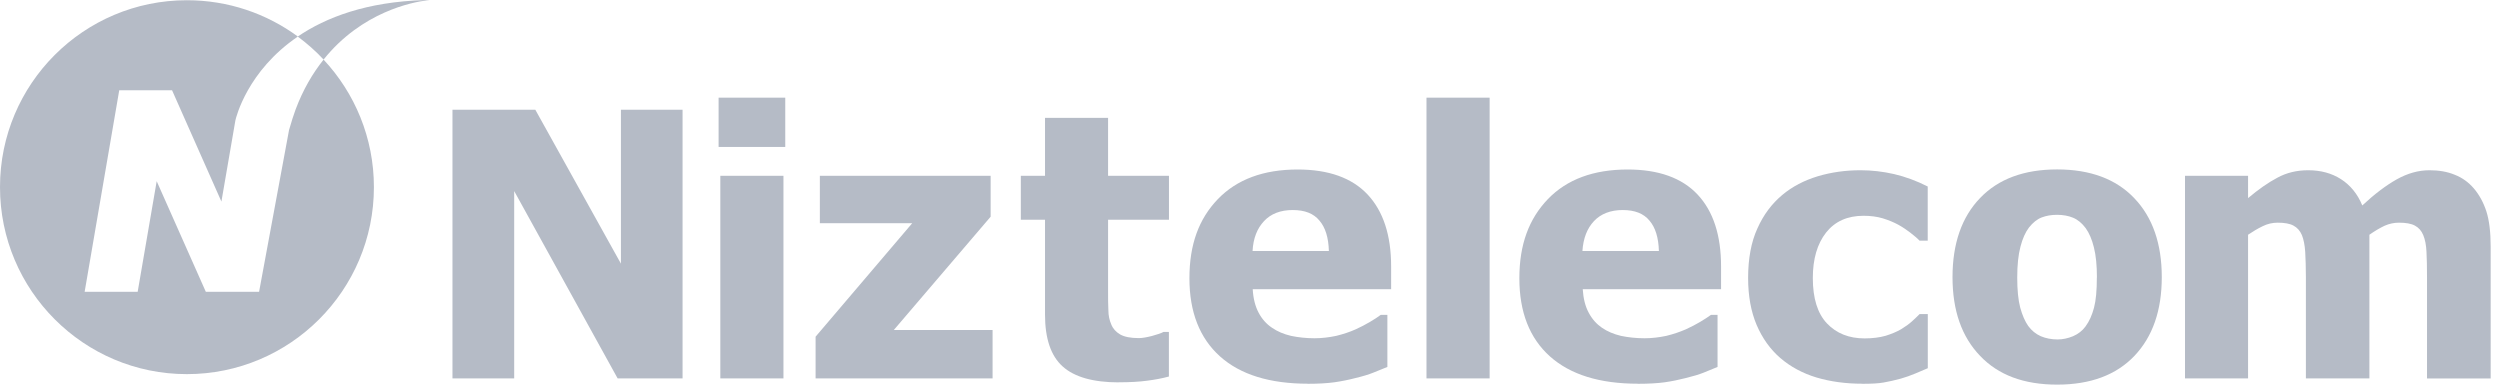 <svg width="195" height="30" viewBox="0 0 195 30" fill="none" xmlns="http://www.w3.org/2000/svg">
<g clip-path="url(#clip0_193_1222)">
<path d="M53.24 29.515H48.175L40.107 14.904V29.515H35.293V8.559H41.755L48.432 20.565V8.559H53.24V29.515Z" fill="#B5BBC6"/>
<path d="M61.25 11.462H56.051V7.618H61.25V11.462ZM61.11 29.515H56.185V13.712H61.11V29.515Z" fill="#B5BBC6"/>
<path d="M77.421 29.515H63.616V26.261L71.153 17.41H63.949V13.712H77.27V16.902L69.716 25.741H77.421V29.515Z" fill="#B5BBC6"/>
<path d="M87.272 29.825C85.268 29.825 83.801 29.41 82.884 28.58C81.967 27.757 81.511 26.407 81.511 24.532V17.141H79.624V13.712H81.511V9.196H86.43V13.712H91.18V17.141H86.43V22.744C86.43 23.293 86.43 23.778 86.454 24.193C86.454 24.608 86.535 24.976 86.681 25.309C86.804 25.63 87.044 25.893 87.371 26.086C87.698 26.273 88.183 26.372 88.826 26.372C89.088 26.372 89.433 26.314 89.86 26.203C90.286 26.086 90.584 25.986 90.748 25.893H91.174V29.369C90.637 29.515 90.064 29.62 89.468 29.696C88.867 29.778 88.13 29.819 87.26 29.819" fill="#B5BBC6"/>
<path d="M102.023 29.93C99.044 29.93 96.748 29.223 95.159 27.798C93.575 26.372 92.775 24.345 92.775 21.704C92.775 19.064 93.511 17.071 94.995 15.529C96.479 13.992 98.553 13.221 101.217 13.221C103.636 13.221 105.458 13.876 106.679 15.178C107.895 16.481 108.508 18.351 108.508 20.781V22.557H97.712C97.752 23.287 97.91 23.895 98.173 24.392C98.436 24.888 98.781 25.274 99.219 25.566C99.64 25.858 100.13 26.062 100.697 26.197C101.258 26.314 101.871 26.384 102.531 26.384C103.11 26.384 103.671 26.314 104.226 26.197C104.775 26.062 105.289 25.893 105.739 25.689C106.136 25.508 106.51 25.315 106.855 25.11C107.199 24.906 107.48 24.725 107.696 24.561H108.216V28.621C107.807 28.785 107.445 28.931 107.106 29.071C106.773 29.206 106.317 29.346 105.733 29.486C105.196 29.626 104.646 29.737 104.074 29.819C103.513 29.895 102.824 29.936 102.006 29.936M103.653 19.578C103.624 18.532 103.379 17.743 102.917 17.206C102.467 16.656 101.778 16.382 100.831 16.382C99.885 16.382 99.125 16.674 98.594 17.247C98.056 17.819 97.752 18.59 97.7 19.578H103.653Z" fill="#B5BBC6"/>
<path d="M116.191 7.618H111.266V29.515H116.191V7.618Z" fill="#B5BBC6"/>
<path d="M127.759 29.93C124.773 29.93 122.489 29.223 120.894 27.798C119.305 26.372 118.51 24.345 118.51 21.704C118.51 19.064 119.258 17.071 120.736 15.529C122.22 13.992 124.294 13.221 126.958 13.221C129.371 13.221 131.194 13.876 132.415 15.178C133.636 16.481 134.243 18.351 134.243 20.781V22.557H123.453C123.5 23.287 123.651 23.895 123.92 24.392C124.183 24.888 124.528 25.274 124.954 25.566C125.381 25.858 125.871 26.062 126.432 26.197C126.993 26.314 127.607 26.384 128.279 26.384C128.857 26.384 129.418 26.314 129.973 26.197C130.522 26.062 131.024 25.893 131.492 25.689C131.889 25.508 132.263 25.315 132.608 25.11C132.952 24.906 133.227 24.725 133.455 24.561H133.969V28.621C133.572 28.785 133.198 28.931 132.871 29.071C132.532 29.206 132.076 29.346 131.498 29.486C130.954 29.626 130.411 29.737 129.844 29.819C129.278 29.895 128.588 29.936 127.77 29.936M129.394 19.578C129.365 18.532 129.12 17.743 128.658 17.206C128.208 16.656 127.513 16.382 126.573 16.382C125.632 16.382 124.867 16.674 124.329 17.247C123.792 17.819 123.494 18.59 123.429 19.578H129.389H129.394Z" fill="#B5BBC6"/>
<path d="M145.262 29.93C143.959 29.93 142.773 29.766 141.687 29.445C140.606 29.118 139.659 28.609 138.859 27.92C138.076 27.242 137.463 26.384 137.019 25.349C136.575 24.304 136.353 23.083 136.353 21.68C136.353 20.167 136.592 18.876 137.077 17.819C137.55 16.755 138.199 15.891 139.017 15.207C139.805 14.547 140.734 14.068 141.792 13.747C142.855 13.431 143.965 13.279 145.122 13.279C145.992 13.279 146.863 13.379 147.733 13.577C148.61 13.782 149.486 14.103 150.362 14.547V18.771H149.725C149.539 18.572 149.287 18.374 149.001 18.146C148.721 17.93 148.411 17.719 148.072 17.532C147.71 17.334 147.307 17.17 146.857 17.03C146.407 16.896 145.905 16.831 145.35 16.831C144.094 16.831 143.124 17.27 142.434 18.14C141.745 19.022 141.4 20.197 141.4 21.686C141.4 23.27 141.768 24.45 142.504 25.227C143.241 26.004 144.222 26.395 145.437 26.395C146.057 26.395 146.606 26.325 147.079 26.191C147.54 26.045 147.944 25.881 148.282 25.682C148.61 25.484 148.896 25.279 149.13 25.069C149.363 24.859 149.562 24.666 149.731 24.496H150.368V28.72C150.088 28.837 149.766 28.983 149.392 29.135C149.019 29.293 148.645 29.422 148.265 29.532C147.786 29.667 147.336 29.76 146.921 29.836C146.501 29.912 145.951 29.936 145.262 29.936" fill="#B5BBC6"/>
<path d="M168.619 21.616C168.619 24.222 167.906 26.261 166.487 27.757C165.061 29.252 163.057 30 160.458 30C157.858 30 155.866 29.252 154.446 27.757C153.009 26.261 152.296 24.222 152.296 21.616C152.296 19.011 153.009 16.937 154.446 15.447C155.871 13.957 157.881 13.215 160.458 13.215C163.034 13.215 165.055 13.963 166.475 15.459C167.906 16.954 168.619 19.011 168.619 21.616ZM163.56 21.646C163.56 20.711 163.484 19.928 163.326 19.303C163.174 18.678 162.958 18.181 162.689 17.802C162.397 17.41 162.07 17.136 161.702 16.984C161.334 16.832 160.919 16.756 160.452 16.756C159.984 16.756 159.61 16.826 159.254 16.96C158.898 17.095 158.57 17.358 158.267 17.737C157.986 18.105 157.758 18.608 157.595 19.244C157.425 19.887 157.344 20.688 157.344 21.652C157.344 22.616 157.42 23.398 157.577 23.994C157.741 24.59 157.951 25.069 158.197 25.42C158.465 25.788 158.792 26.051 159.184 26.226C159.575 26.39 160.014 26.477 160.493 26.477C160.884 26.477 161.281 26.395 161.696 26.226C162.099 26.051 162.426 25.8 162.672 25.461C162.97 25.058 163.18 24.573 163.332 24.006C163.484 23.439 163.554 22.656 163.554 21.646" fill="#B5BBC6"/>
<path d="M189.307 29.515V21.616C189.307 20.839 189.295 20.185 189.266 19.647C189.242 19.11 189.155 18.677 189.014 18.339C188.874 18 188.658 17.755 188.36 17.597C188.068 17.439 187.653 17.369 187.116 17.369C186.742 17.369 186.368 17.445 186 17.608C185.638 17.778 185.24 18.012 184.814 18.309V29.515H179.86V21.616C179.86 20.851 179.836 20.197 179.807 19.653C179.772 19.11 179.684 18.677 179.55 18.339C179.404 18 179.188 17.755 178.89 17.597C178.598 17.439 178.183 17.369 177.663 17.369C177.254 17.369 176.863 17.456 176.477 17.649C176.091 17.836 175.723 18.058 175.349 18.309V29.515H170.43V13.712H175.349V15.453C176.161 14.769 176.921 14.237 177.64 13.858C178.352 13.472 179.147 13.279 180.041 13.279C181.011 13.279 181.863 13.507 182.588 13.969C183.312 14.43 183.885 15.114 184.259 16.025C185.211 15.137 186.105 14.465 186.94 13.992C187.788 13.519 188.635 13.279 189.499 13.279C190.23 13.279 190.89 13.39 191.468 13.63C192.052 13.858 192.543 14.214 192.946 14.681C193.384 15.19 193.712 15.797 193.939 16.492C194.161 17.194 194.272 18.105 194.272 19.238V29.521H189.318L189.307 29.515Z" fill="#B5BBC6"/>
<path d="M22.545 10.142L20.208 22.762H16.055L12.222 14.133L10.738 22.762H6.602L9.301 7.04H13.42L17.27 15.722L18.362 9.383C18.409 9.184 19.274 5.539 23.235 2.851C20.798 1.063 17.813 0.018 14.576 0.018C6.532 0.018 0 6.538 0 14.594C0 22.651 6.532 29.182 14.576 29.182C22.621 29.182 29.165 22.656 29.165 14.594C29.165 10.75 27.669 7.25 25.239 4.65C24.403 5.696 23.638 6.982 23.054 8.547C22.907 8.939 22.726 9.511 22.545 10.142Z" fill="#B5BBC6"/>
<path d="M33.126 0.006C28.598 0.14 25.431 1.35 23.223 2.851C23.948 3.389 24.625 3.984 25.239 4.645C28.224 0.911 32.209 0.164 33.26 0.035C33.342 0.023 33.447 0.006 33.494 0H33.523C33.26 0 33.126 0.006 33.126 0.006Z" fill="#B5BBC6"/>
</g>
<defs>
<clipPath id="clip0_193_1222">
<rect width="194.261" height="30" fill="white"/>
</clipPath>
</defs>
</svg>
